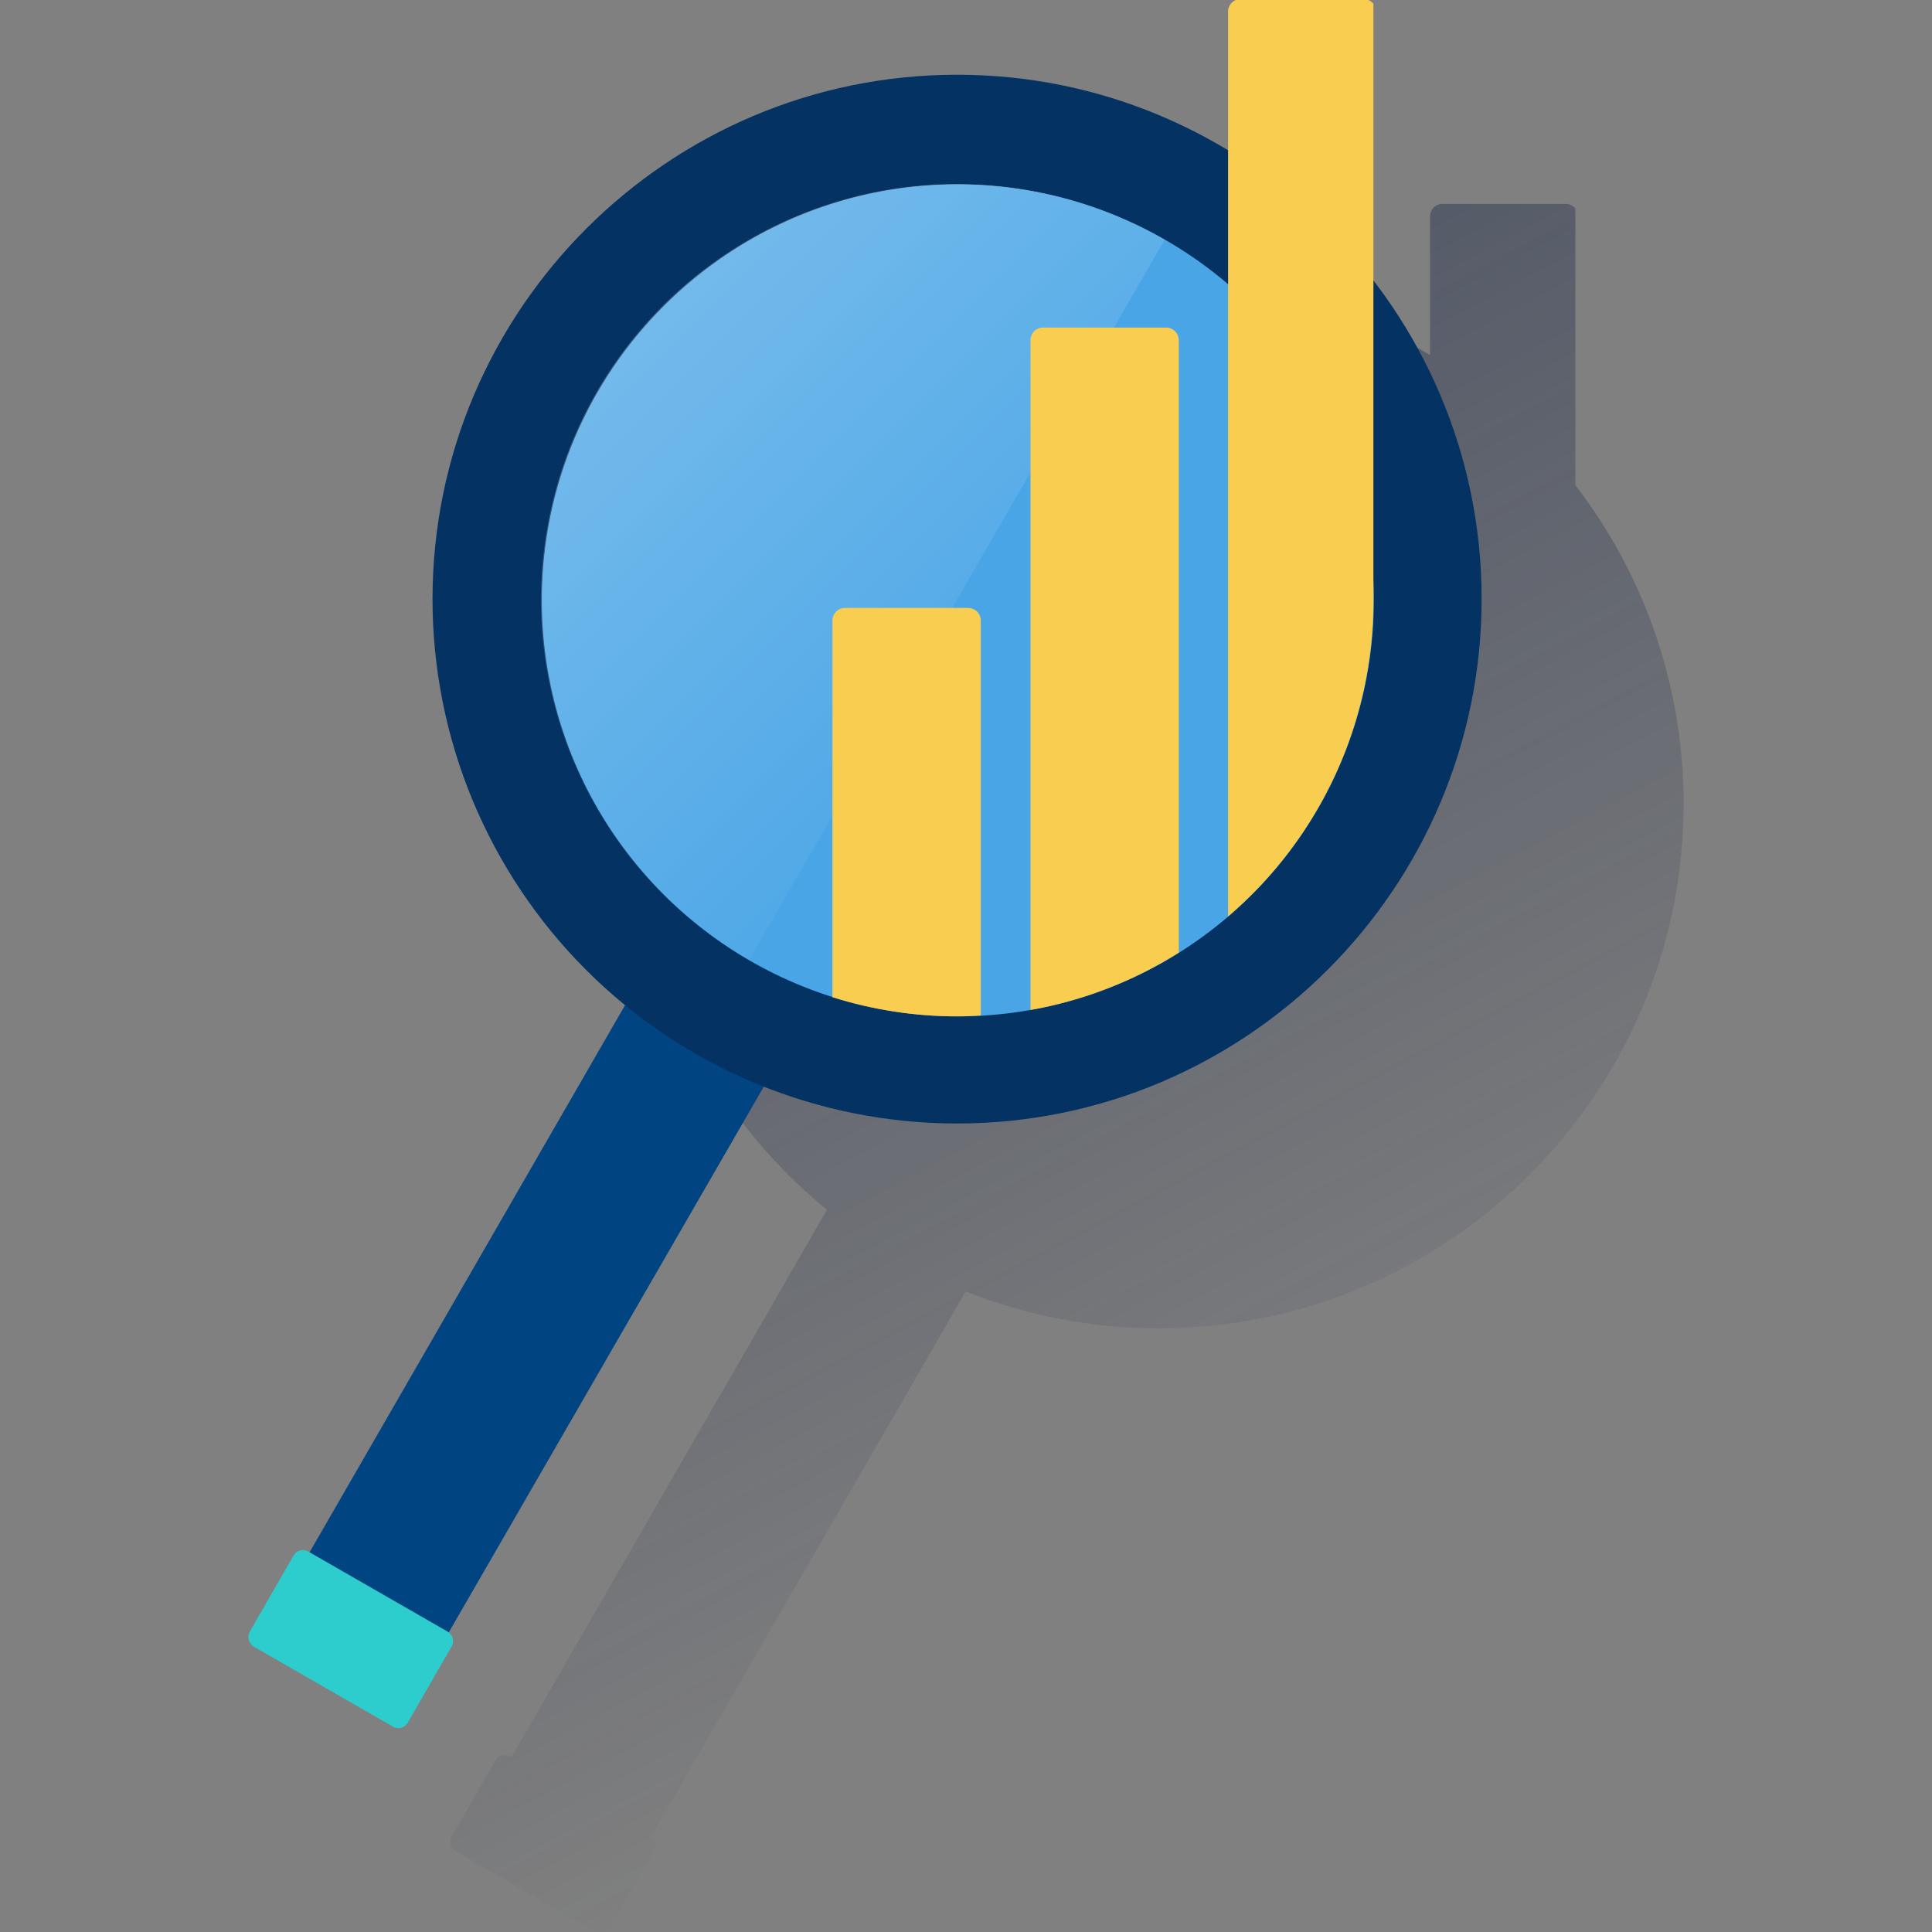 <svg width="600" height="600" viewBox="0 0 600 600" fill="none" xmlns="http://www.w3.org/2000/svg"><rect x="0" y="0" width="600" height="600" fill="#808080" stroke="none"/><g clip-path="url(#clip0_1580_325)"><path d="M489.243 150.682V64.779C488.885 64.316 488.423 63.944 487.896 63.691C487.369 63.438 486.79 63.311 486.205 63.321H448.071C447.548 63.31 447.028 63.406 446.543 63.601C446.057 63.796 445.617 64.088 445.247 64.458C444.877 64.828 444.585 65.269 444.39 65.754C444.194 66.24 444.099 66.759 444.11 67.282V110.268C418.736 94.887 389.625 86.772 359.953 86.811C270.155 86.811 197.048 159.918 197.048 249.717C197.046 273.835 202.407 297.653 212.743 319.444C223.08 341.235 238.133 360.455 256.813 375.712L158.892 545.661L158.58 545.483C158.196 545.246 157.767 545.089 157.321 545.023C156.874 544.956 156.418 544.98 155.982 545.095C155.545 545.209 155.136 545.411 154.779 545.688C154.422 545.965 154.126 546.312 153.907 546.707L140.331 570.297C139.905 571.087 139.794 572.008 140.022 572.876C140.249 573.743 140.797 574.492 141.555 574.971L184.73 599.785C185.114 600.022 185.543 600.179 185.989 600.246C186.436 600.312 186.892 600.288 187.329 600.173C187.765 600.059 188.175 599.857 188.531 599.58C188.888 599.303 189.185 598.956 189.403 598.561L202.979 574.971C203.422 574.257 203.58 573.403 203.422 572.578C203.263 571.753 202.799 571.018 202.122 570.52L299.865 401.161L299.921 401.06C319.022 408.658 339.397 412.544 359.953 412.511C449.751 412.511 522.859 339.403 522.859 249.605C522.896 213.822 511.075 179.034 489.243 150.682Z" fill="url(#paint0_linear_1580_325)"/><path d="M236.813 336.789C221.717 330.679 207.615 322.354 194.974 312.086L194.418 311.641L81.363 507.706C80.831 508.612 80.671 509.689 80.918 510.71C81.042 511.2 81.263 511.659 81.569 512.061C81.875 512.462 82.259 512.798 82.698 513.047L119.085 534.078C119.735 534.43 120.46 534.621 121.199 534.634C121.537 534.652 121.875 534.615 122.201 534.523C123.196 534.221 124.035 533.542 124.538 532.631L237.147 337.568L237.481 337.011L236.813 336.789Z" fill="#004481"/><path d="M77.574 506.702L91.149 483.112C91.368 482.717 91.665 482.37 92.021 482.093C92.378 481.816 92.787 481.614 93.224 481.5C93.661 481.385 94.116 481.361 94.563 481.427C95.01 481.494 95.438 481.651 95.823 481.888L138.997 506.702C139.392 506.921 139.739 507.218 140.016 507.574C140.293 507.931 140.495 508.34 140.609 508.777C140.724 509.214 140.748 509.669 140.682 510.116C140.615 510.563 140.458 510.991 140.221 511.376L126.645 534.966C126.427 535.361 126.13 535.707 125.773 535.985C125.417 536.262 125.008 536.464 124.571 536.578C124.134 536.693 123.678 536.717 123.232 536.65C122.785 536.584 122.356 536.427 121.972 536.19L78.798 511.376C78.039 510.897 77.491 510.148 77.264 509.28C77.037 508.413 77.147 507.491 77.574 506.702Z" fill="#2DCCCD"/><path d="M297.226 23.211C207.427 23.211 134.32 96.318 134.32 186.116C134.325 207.503 138.542 228.679 146.732 248.435C154.922 268.192 166.923 286.141 182.051 301.259C197.178 316.376 215.136 328.365 234.898 336.542C254.66 344.718 275.839 348.921 297.226 348.91C387.024 348.91 460.131 275.803 460.131 186.005C460.131 96.207 387.024 23.211 297.226 23.211ZM297.226 314.972C263.063 314.934 230.31 301.345 206.153 277.189C181.997 253.032 168.409 220.279 168.37 186.116C168.37 115.123 226.233 57.261 297.226 57.261C314.147 57.261 330.903 60.594 346.537 67.069C362.17 73.545 376.375 83.036 388.34 95.002C400.306 106.967 409.797 121.172 416.273 136.805C422.748 152.439 426.081 169.195 426.081 186.116C426.081 203.038 422.748 219.794 416.273 235.427C409.797 251.061 400.306 265.266 388.34 277.231C376.375 289.196 362.17 298.688 346.537 305.163C330.903 311.639 314.147 314.972 297.226 314.972Z" fill="#043263"/><path d="M426.652 186.455C426.652 212.006 419.075 236.984 404.88 258.229C390.684 279.474 370.508 296.032 346.901 305.81C323.295 315.588 297.32 318.147 272.259 313.162C247.199 308.177 224.18 295.873 206.112 277.806C188.045 259.738 175.741 236.719 170.756 211.659C165.771 186.598 168.329 160.623 178.107 137.016C187.885 113.41 204.444 93.234 225.689 79.038C246.934 64.842 271.912 57.266 297.463 57.266C331.723 57.275 364.578 70.888 388.804 95.114C413.029 119.34 426.643 152.195 426.652 186.455Z" fill="#49A5E6"/><path opacity="0.5" d="M361.717 74.402C332.037 57.285 296.773 52.66 263.682 61.543C230.592 70.427 202.386 92.091 185.269 121.771C168.152 151.451 163.527 186.715 172.41 219.806C181.294 252.896 202.959 281.102 232.639 298.219L361.717 74.402Z" fill="url(#paint1_linear_1580_325)"/><path d="M423.486 -0.28H385.353C384.83 -0.291 384.31 -0.196 383.824 -0.001C383.339 0.195 382.898 0.486 382.528 0.856C382.158 1.226 381.867 1.667 381.671 2.153C381.476 2.638 381.381 3.158 381.391 3.681V284.626C395.572 272.503 406.952 257.447 414.744 240.496C422.536 223.545 426.556 205.105 426.524 186.449V1.177C426.166 0.715 425.705 0.342 425.178 0.089C424.65 -0.164 424.071 -0.29 423.486 -0.28Z" fill="#F8CD50"/><path d="M362.116 101.727H323.993C323.47 101.717 322.95 101.812 322.465 102.007C321.98 102.203 321.539 102.494 321.169 102.864C320.799 103.234 320.507 103.675 320.312 104.16C320.117 104.646 320.021 105.166 320.032 105.689V313.66C336.392 310.764 352.034 304.718 366.088 295.856V105.689C366.086 104.637 365.666 103.63 364.921 102.887C364.176 102.144 363.168 101.727 362.116 101.727Z" fill="#F8CD50"/><path d="M300.627 188.789H262.493C261.971 188.782 261.452 188.879 260.968 189.076C260.484 189.272 260.045 189.564 259.675 189.933C259.306 190.302 259.014 190.742 258.818 191.226C258.621 191.71 258.524 192.229 258.532 192.751V309.7C271.085 313.653 284.171 315.657 297.333 315.642C299.837 315.642 302.218 315.509 304.588 315.375V192.651C304.584 192.138 304.477 191.631 304.275 191.16C304.073 190.689 303.779 190.262 303.41 189.906C303.041 189.55 302.605 189.27 302.127 189.084C301.649 188.898 301.139 188.81 300.627 188.823V188.789Z" fill="#F8CD50"/></g><defs><linearGradient id="paint0_linear_1580_325" x1="200.542" y1="104.381" x2="404.496" y2="487.966" gradientUnits="userSpaceOnUse"><stop stop-color="#192647" stop-opacity="0.5" offset="0"/><stop offset="1" stop-color="#192647" stop-opacity="0"/></linearGradient><linearGradient id="paint1_linear_1580_325" x1="191.801" y1="84.094" x2="343.011" y2="235.293" gradientUnits="userSpaceOnUse"><stop stop-color="white" stop-opacity="0.5" offset="0"/><stop offset="1" stop-color="white" stop-opacity="0"/></linearGradient><clipPath id="clip0_1580_325"><rect width="600" height="600" fill="white"/></clipPath></defs></svg>
